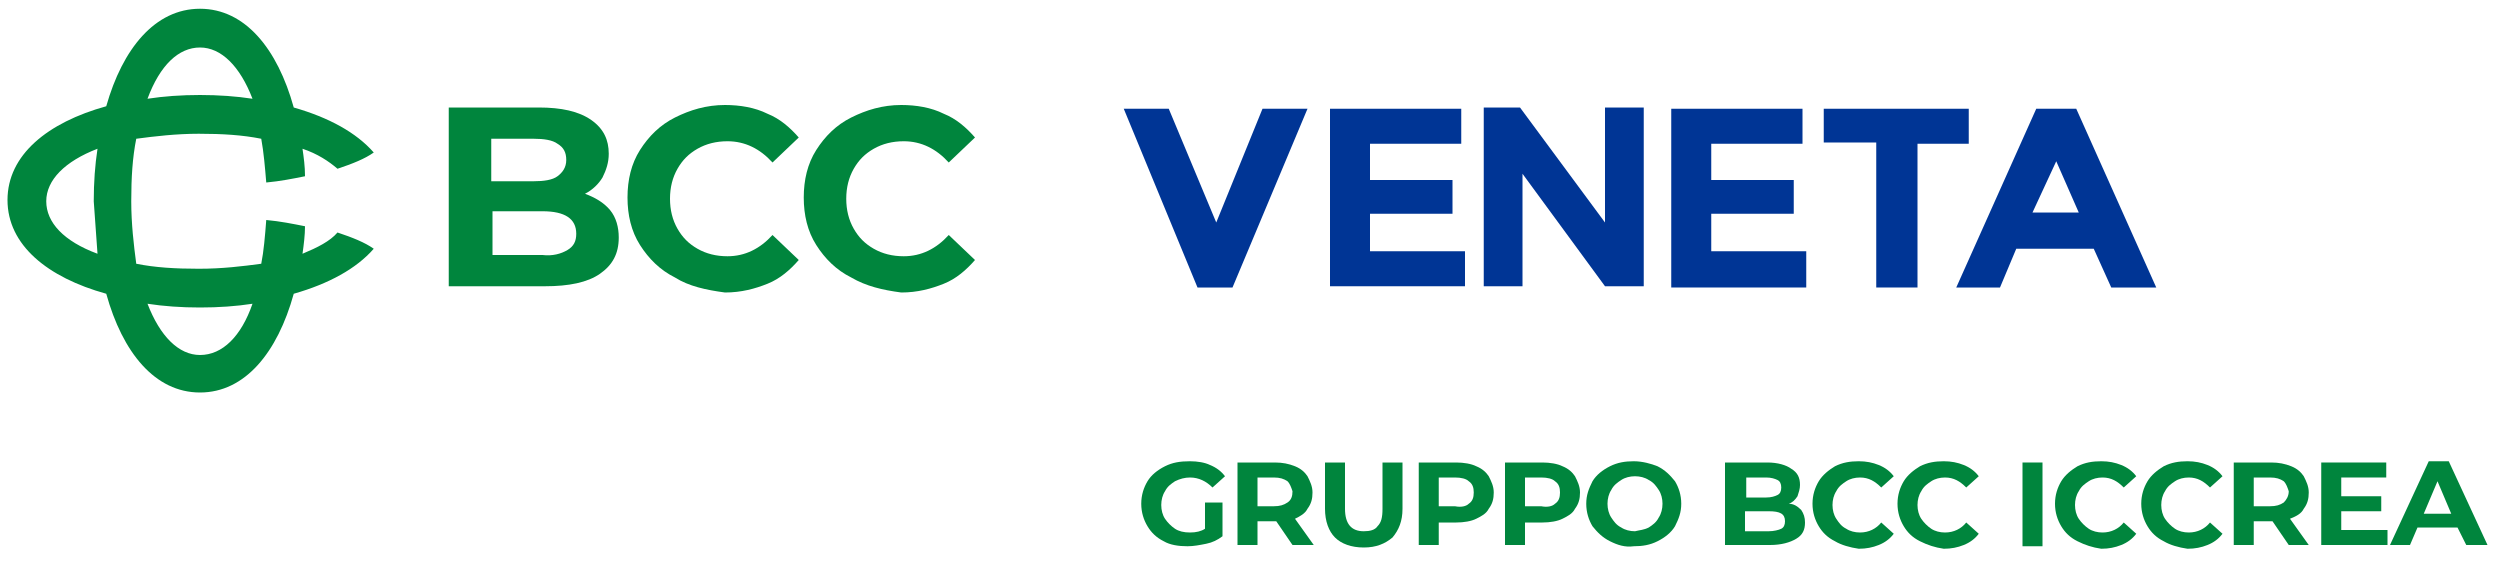 <?xml version="1.0" encoding="utf-8"?>
<!-- Generator: Adobe Illustrator 28.0.0, SVG Export Plug-In . SVG Version: 6.00 Build 0)  -->
<svg version="1.1" id="Livello_1" xmlns="http://www.w3.org/2000/svg" xmlns:xlink="http://www.w3.org/1999/xlink" x="0px" y="0px"
	 viewBox="0 0 200 45" style="enable-background:new 0 0 200 45;" xml:space="preserve">
<style type="text/css">
	.st0{fill:#003595;}
	.st1{fill:#00853D;}
	.st2{fill:#FFFFFF;}
</style>
<g>
	<g>
		<g>
			<path class="st0" d="M97.3,17.8l3.7-9.1h3.6L98.6,23h-2.8L89.9,8.7h3.6L97.3,17.8z"/>
			<path class="st0" d="M116.9,8.7v2.8h-7.3v2.9h6.6v2.7h-6.6v3h7.6v2.8h-10.8V8.7H116.9z"/>
			<path class="st0" d="M128.4,8.6h3.1v14.3h-3.1l-6.6-9v9h-3.1V8.6h2.9l6.8,9.2V8.6z"/>
			<path class="st0" d="M144.2,8.7v2.8h-7.3v2.9h6.6v2.7h-6.6v3h7.6V23h-10.8V8.7H144.2z"/>
			<path class="st0" d="M153.4,11.4V23h-3.3V11.4h-4.2V8.7h11.6v2.8H153.4z"/>
			<path class="st0" d="M168.9,23l-1.4-3.1h-6.2L160,23h-3.5l6.4-14.3h3.2l6.4,14.3H168.9z M164.5,12.9l-1.9,4.1h3.7L164.5,12.9z"/>
		</g>
	</g>
</g>
<path class="st1" d="M16,28.4c-1.7,0-3.2-1.5-4.2-4.1c1.3,0.2,2.7,0.3,4.2,0.3c1.5,0,2.9-0.1,4.2-0.3C19.3,26.9,17.8,28.4,16,28.4
	 M7.8,20.3c-2.7-1-4.1-2.5-4.1-4.2c0-1.7,1.5-3.2,4.1-4.2c-0.2,1.3-0.3,2.7-0.3,4.2C7.6,17.5,7.7,18.9,7.8,20.3 M16,3.8
	c1.7,0,3.2,1.5,4.2,4.1c-1.3-0.2-2.7-0.3-4.2-0.3c-1.5,0-2.9,0.1-4.2,0.3C12.8,5.2,14.3,3.8,16,3.8 M24.2,20.3
	c0.1-0.7,0.2-1.5,0.2-2.2c-1-0.2-2-0.4-3.1-0.5c-0.1,1.3-0.2,2.5-0.4,3.5c-1.5,0.2-3.1,0.4-5,0.4c-1.9,0-3.5-0.1-5-0.4
	c-0.2-1.5-0.4-3.2-0.4-5c0-1.9,0.1-3.5,0.4-5c1.5-0.2,3.2-0.4,5-0.4c1.9,0,3.5,0.1,5,0.4c0.2,1.1,0.3,2.3,0.4,3.5
	c1.1-0.1,2.1-0.3,3.1-0.5c0-0.8-0.1-1.5-0.2-2.2c1.2,0.4,2.1,1,2.8,1.6c1.2-0.4,2.2-0.8,2.9-1.3c-1.4-1.6-3.6-2.8-6.4-3.6
	c-1.3-4.7-3.9-7.9-7.5-7.9S9.8,3.9,8.5,8.5c-4.7,1.3-7.9,3.9-7.9,7.5c0,3.6,3.2,6.2,7.9,7.5c1.3,4.7,3.9,7.9,7.5,7.9
	s6.2-3.2,7.5-7.9c2.8-0.8,5-2,6.4-3.6c-0.7-0.5-1.7-0.9-2.9-1.3C26.4,19.3,25.4,19.8,24.2,20.3"/>
<path class="st1" d="M96.3,40.2h1.5v2.7c-0.4,0.3-0.8,0.5-1.3,0.6c-0.5,0.1-1,0.2-1.5,0.2c-0.7,0-1.4-0.1-1.9-0.4
	c-0.6-0.3-1-0.7-1.3-1.2c-0.3-0.5-0.5-1.1-0.5-1.8c0-0.7,0.2-1.3,0.5-1.8c0.3-0.5,0.8-0.9,1.4-1.2c0.6-0.3,1.2-0.4,2-0.4
	c0.6,0,1.2,0.1,1.6,0.3c0.5,0.2,0.9,0.5,1.2,0.9l-1,0.9c-0.5-0.5-1.1-0.8-1.8-0.8c-0.4,0-0.8,0.1-1.2,0.3c-0.3,0.2-0.6,0.4-0.8,0.8
	c-0.2,0.3-0.3,0.7-0.3,1.1c0,0.4,0.1,0.8,0.3,1.1c0.2,0.3,0.5,0.6,0.8,0.8c0.3,0.2,0.7,0.3,1.2,0.3c0.5,0,0.9-0.1,1.2-0.3V40.2z"/>
<path class="st1" d="M103,38.5c-0.3-0.2-0.6-0.3-1.1-0.3h-1.3v2.3h1.3c0.5,0,0.8-0.1,1.1-0.3c0.3-0.2,0.4-0.5,0.4-0.9
	C103.3,39,103.2,38.7,103,38.5 M103.4,43.6l-1.3-1.9H102h-1.4v1.9H99V37h3c0.6,0,1.1,0.1,1.6,0.3c0.5,0.2,0.8,0.5,1,0.8
	c0.2,0.4,0.4,0.8,0.4,1.3c0,0.5-0.1,0.9-0.4,1.3c-0.2,0.4-0.6,0.6-1,0.8l1.5,2.1H103.4z"/>
<path class="st1" d="M106.8,43c-0.5-0.5-0.8-1.3-0.8-2.3V37h1.6v3.7c0,1.2,0.5,1.8,1.5,1.8c0.5,0,0.9-0.1,1.1-0.4
	c0.3-0.3,0.4-0.7,0.4-1.4V37h1.6v3.7c0,1-0.3,1.7-0.8,2.3c-0.6,0.5-1.3,0.8-2.3,0.8C108.1,43.8,107.3,43.5,106.8,43"/>
<path class="st1" d="M117.5,40.3c0.3-0.2,0.4-0.5,0.4-0.9c0-0.4-0.1-0.7-0.4-0.9c-0.2-0.2-0.6-0.3-1.1-0.3h-1.3v2.3h1.3
	C116.9,40.6,117.3,40.5,117.5,40.3 M118.1,37.3c0.5,0.2,0.8,0.5,1,0.8c0.2,0.4,0.4,0.8,0.4,1.3c0,0.5-0.1,0.9-0.4,1.3
	c-0.2,0.4-0.6,0.6-1,0.8c-0.4,0.2-1,0.3-1.6,0.3h-1.4v1.8h-1.6V37h3C117.1,37,117.7,37.1,118.1,37.3"/>
<path class="st1" d="M124.4,40.3c0.3-0.2,0.4-0.5,0.4-0.9c0-0.4-0.1-0.7-0.4-0.9c-0.2-0.2-0.6-0.3-1.1-0.3H122v2.3h1.3
	C123.8,40.6,124.2,40.5,124.4,40.3 M125,37.3c0.5,0.2,0.8,0.5,1,0.8c0.2,0.4,0.4,0.8,0.4,1.3c0,0.5-0.1,0.9-0.4,1.3
	c-0.2,0.4-0.6,0.6-1,0.8c-0.4,0.2-1,0.3-1.6,0.3H122v1.8h-1.6V37h3C124,37,124.6,37.1,125,37.3"/>
<path class="st1" d="M131.9,42.2c0.3-0.2,0.6-0.4,0.8-0.8c0.2-0.3,0.3-0.7,0.3-1.1s-0.1-0.8-0.3-1.1c-0.2-0.3-0.4-0.6-0.8-0.8
	c-0.3-0.2-0.7-0.3-1.1-0.3c-0.4,0-0.8,0.1-1.1,0.3c-0.3,0.2-0.6,0.4-0.8,0.8c-0.2,0.3-0.3,0.7-0.3,1.1s0.1,0.8,0.3,1.1
	c0.2,0.3,0.4,0.6,0.8,0.8c0.3,0.2,0.7,0.3,1.1,0.3C131.2,42.4,131.5,42.4,131.9,42.2 M128.8,43.3c-0.6-0.3-1-0.7-1.4-1.2
	c-0.3-0.5-0.5-1.1-0.5-1.8c0-0.7,0.2-1.2,0.5-1.8c0.3-0.5,0.8-0.9,1.4-1.2c0.6-0.3,1.2-0.4,1.9-0.4c0.7,0,1.4,0.2,1.9,0.4
	c0.6,0.3,1,0.7,1.4,1.2c0.3,0.5,0.5,1.1,0.5,1.8c0,0.7-0.2,1.2-0.5,1.8c-0.3,0.5-0.8,0.9-1.4,1.2c-0.6,0.3-1.2,0.4-1.9,0.4
	C130,43.8,129.4,43.6,128.8,43.3"/>
<path class="st1" d="M142.5,42.3c0.2-0.1,0.3-0.3,0.3-0.6c0-0.6-0.4-0.8-1.3-0.8h-1.9v1.6h1.9C141.9,42.5,142.3,42.4,142.5,42.3
	 M139.7,38.2v1.6h1.6c0.4,0,0.7-0.1,0.9-0.2c0.2-0.1,0.3-0.3,0.3-0.6c0-0.3-0.1-0.5-0.3-0.6c-0.2-0.1-0.5-0.2-0.9-0.2H139.7z
	 M144.1,40.8c0.2,0.3,0.3,0.6,0.3,1c0,0.6-0.2,1-0.7,1.3c-0.5,0.3-1.2,0.5-2.1,0.5h-3.6V37h3.4c0.8,0,1.5,0.2,1.9,0.5
	c0.5,0.3,0.7,0.7,0.7,1.3c0,0.3-0.1,0.6-0.2,0.9c-0.2,0.3-0.4,0.5-0.7,0.6C143.5,40.3,143.8,40.5,144.1,40.8"/>
<path class="st1" d="M146.8,43.3c-0.6-0.3-1-0.7-1.3-1.2c-0.3-0.5-0.5-1.1-0.5-1.8c0-0.7,0.2-1.3,0.5-1.8c0.3-0.5,0.8-0.9,1.3-1.2
	c0.6-0.3,1.2-0.4,1.9-0.4c0.6,0,1.1,0.1,1.6,0.3c0.5,0.2,0.9,0.5,1.2,0.9l-1,0.9c-0.5-0.5-1-0.8-1.7-0.8c-0.4,0-0.8,0.1-1.1,0.3
	c-0.3,0.2-0.6,0.4-0.8,0.8c-0.2,0.3-0.3,0.7-0.3,1.1c0,0.4,0.1,0.8,0.3,1.1c0.2,0.3,0.4,0.6,0.8,0.8c0.3,0.2,0.7,0.3,1.1,0.3
	c0.7,0,1.3-0.3,1.7-0.8l1,0.9c-0.3,0.4-0.7,0.7-1.2,0.9c-0.5,0.2-1,0.3-1.6,0.3C148,43.8,147.3,43.6,146.8,43.3"/>
<path class="st1" d="M153.6,43.3c-0.6-0.3-1-0.7-1.3-1.2c-0.3-0.5-0.5-1.1-0.5-1.8c0-0.7,0.2-1.3,0.5-1.8c0.3-0.5,0.8-0.9,1.3-1.2
	c0.6-0.3,1.2-0.4,1.9-0.4c0.6,0,1.1,0.1,1.6,0.3c0.5,0.2,0.9,0.5,1.2,0.9l-1,0.9c-0.5-0.5-1-0.8-1.7-0.8c-0.4,0-0.8,0.1-1.1,0.3
	c-0.3,0.2-0.6,0.4-0.8,0.8c-0.2,0.3-0.3,0.7-0.3,1.1c0,0.4,0.1,0.8,0.3,1.1c0.2,0.3,0.5,0.6,0.8,0.8c0.3,0.2,0.7,0.3,1.1,0.3
	c0.7,0,1.3-0.3,1.7-0.8l1,0.9c-0.3,0.4-0.7,0.7-1.2,0.9c-0.5,0.2-1,0.3-1.6,0.3C154.8,43.8,154.2,43.6,153.6,43.3"/>
<rect x="161.8" y="37" class="st1" width="1.6" height="6.7"/>
<path class="st1" d="M166.2,43.3c-0.6-0.3-1-0.7-1.3-1.2c-0.3-0.5-0.5-1.1-0.5-1.8c0-0.7,0.2-1.3,0.5-1.8c0.3-0.5,0.8-0.9,1.3-1.2
	c0.6-0.3,1.2-0.4,1.9-0.4c0.6,0,1.1,0.1,1.6,0.3c0.5,0.2,0.9,0.5,1.2,0.9l-1,0.9c-0.5-0.5-1-0.8-1.7-0.8c-0.4,0-0.8,0.1-1.1,0.3
	c-0.3,0.2-0.6,0.4-0.8,0.8c-0.2,0.3-0.3,0.7-0.3,1.1c0,0.4,0.1,0.8,0.3,1.1c0.2,0.3,0.5,0.6,0.8,0.8c0.3,0.2,0.7,0.3,1.1,0.3
	c0.7,0,1.3-0.3,1.7-0.8l1,0.9c-0.3,0.4-0.7,0.7-1.2,0.9c-0.5,0.2-1,0.3-1.6,0.3C167.4,43.8,166.8,43.6,166.2,43.3"/>
<path class="st1" d="M173.1,43.3c-0.6-0.3-1-0.7-1.3-1.2c-0.3-0.5-0.5-1.1-0.5-1.8c0-0.7,0.2-1.3,0.5-1.8c0.3-0.5,0.8-0.9,1.3-1.2
	c0.6-0.3,1.2-0.4,1.9-0.4c0.6,0,1.1,0.1,1.6,0.3c0.5,0.2,0.9,0.5,1.2,0.9l-1,0.9c-0.5-0.5-1-0.8-1.7-0.8c-0.4,0-0.8,0.1-1.1,0.3
	c-0.3,0.2-0.6,0.4-0.8,0.8c-0.2,0.3-0.3,0.7-0.3,1.1c0,0.4,0.1,0.8,0.3,1.1c0.2,0.3,0.5,0.6,0.8,0.8c0.3,0.2,0.7,0.3,1.1,0.3
	c0.7,0,1.3-0.3,1.7-0.8l1,0.9c-0.3,0.4-0.7,0.7-1.2,0.9c-0.5,0.2-1,0.3-1.6,0.3C174.3,43.8,173.6,43.6,173.1,43.3"/>
<path class="st1" d="M182.7,38.5c-0.3-0.2-0.6-0.3-1.1-0.3h-1.3v2.3h1.3c0.5,0,0.8-0.1,1.1-0.3c0.2-0.2,0.4-0.5,0.4-0.9
	C183,39,182.9,38.7,182.7,38.5 M183.1,43.6l-1.3-1.9h-0.1h-1.4v1.9h-1.6V37h3c0.6,0,1.1,0.1,1.6,0.3c0.5,0.2,0.8,0.5,1,0.8
	c0.2,0.4,0.4,0.8,0.4,1.3c0,0.5-0.1,0.9-0.4,1.3c-0.2,0.4-0.6,0.6-1.1,0.8l1.5,2.1H183.1z"/>
<polygon class="st1" points="191,42.4 191,43.6 185.7,43.6 185.7,37 190.9,37 190.9,38.2 187.3,38.2 187.3,39.7 190.5,39.7 
	190.5,40.9 187.3,40.9 187.3,42.4 "/>
<path class="st1" d="M196.1,41.1l-1.1-2.6l-1.1,2.6H196.1z M196.6,42.2h-3.2l-0.6,1.4h-1.6l3.1-6.7h1.6l3.1,6.7h-1.7L196.6,42.2z"/>
<path class="st1" d="M68.1,22.2c-1.2-0.6-2.1-1.5-2.8-2.6c-0.7-1.1-1-2.4-1-3.8c0-1.4,0.3-2.7,1-3.8c0.7-1.1,1.6-2,2.8-2.6
	c1.2-0.6,2.5-1,4-1c1.2,0,2.4,0.2,3.4,0.7c1,0.4,1.8,1.1,2.5,1.9l-2.1,2c-1-1.1-2.2-1.7-3.6-1.7c-0.9,0-1.7,0.2-2.4,0.6
	c-0.7,0.4-1.2,0.9-1.6,1.6c-0.4,0.7-0.6,1.5-0.6,2.4c0,0.9,0.2,1.7,0.6,2.4c0.4,0.7,0.9,1.2,1.6,1.6c0.7,0.4,1.5,0.6,2.4,0.6
	c1.4,0,2.6-0.6,3.6-1.7l2.1,2c-0.7,0.8-1.5,1.5-2.5,1.9c-1,0.4-2.1,0.7-3.4,0.7C70.6,23.2,69.3,22.9,68.1,22.2"/>
<path class="st1" d="M54,22.2c-1.2-0.6-2.1-1.5-2.8-2.6c-0.7-1.1-1-2.4-1-3.8c0-1.4,0.3-2.7,1-3.8c0.7-1.1,1.6-2,2.8-2.6
	c1.2-0.6,2.5-1,4-1c1.2,0,2.4,0.2,3.4,0.7c1,0.4,1.8,1.1,2.5,1.9l-2.1,2c-1-1.1-2.2-1.7-3.6-1.7c-0.9,0-1.7,0.2-2.4,0.6
	c-0.7,0.4-1.2,0.9-1.6,1.6c-0.4,0.7-0.6,1.5-0.6,2.4c0,0.9,0.2,1.7,0.6,2.4c0.4,0.7,0.9,1.2,1.6,1.6c0.7,0.4,1.5,0.6,2.4,0.6
	c1.4,0,2.6-0.6,3.6-1.7l2.1,2c-0.7,0.8-1.5,1.5-2.5,1.9c-1,0.4-2.1,0.7-3.4,0.7C56.5,23.2,55.1,22.9,54,22.2"/>
<path class="st1" d="M45.4,20c0.5-0.3,0.7-0.7,0.7-1.3c0-1.2-0.9-1.8-2.7-1.8h-4v3.5h4C44.2,20.5,44.9,20.3,45.4,20 M39.3,11.1v3.4
	h3.4c0.8,0,1.5-0.1,1.9-0.4c0.4-0.3,0.7-0.7,0.7-1.3c0-0.6-0.2-1-0.7-1.3c-0.4-0.3-1.1-0.4-1.9-0.4H39.3z M48.8,16.8
	c0.5,0.6,0.7,1.4,0.7,2.2c0,1.3-0.5,2.2-1.5,2.9c-1,0.7-2.5,1-4.4,1h-7.7V8.6h7.2c1.8,0,3.2,0.3,4.2,1c1,0.7,1.4,1.6,1.4,2.7
	c0,0.7-0.2,1.3-0.5,1.9c-0.3,0.5-0.8,1-1.4,1.3C47.6,15.8,48.3,16.2,48.8,16.8"/>
</svg>
